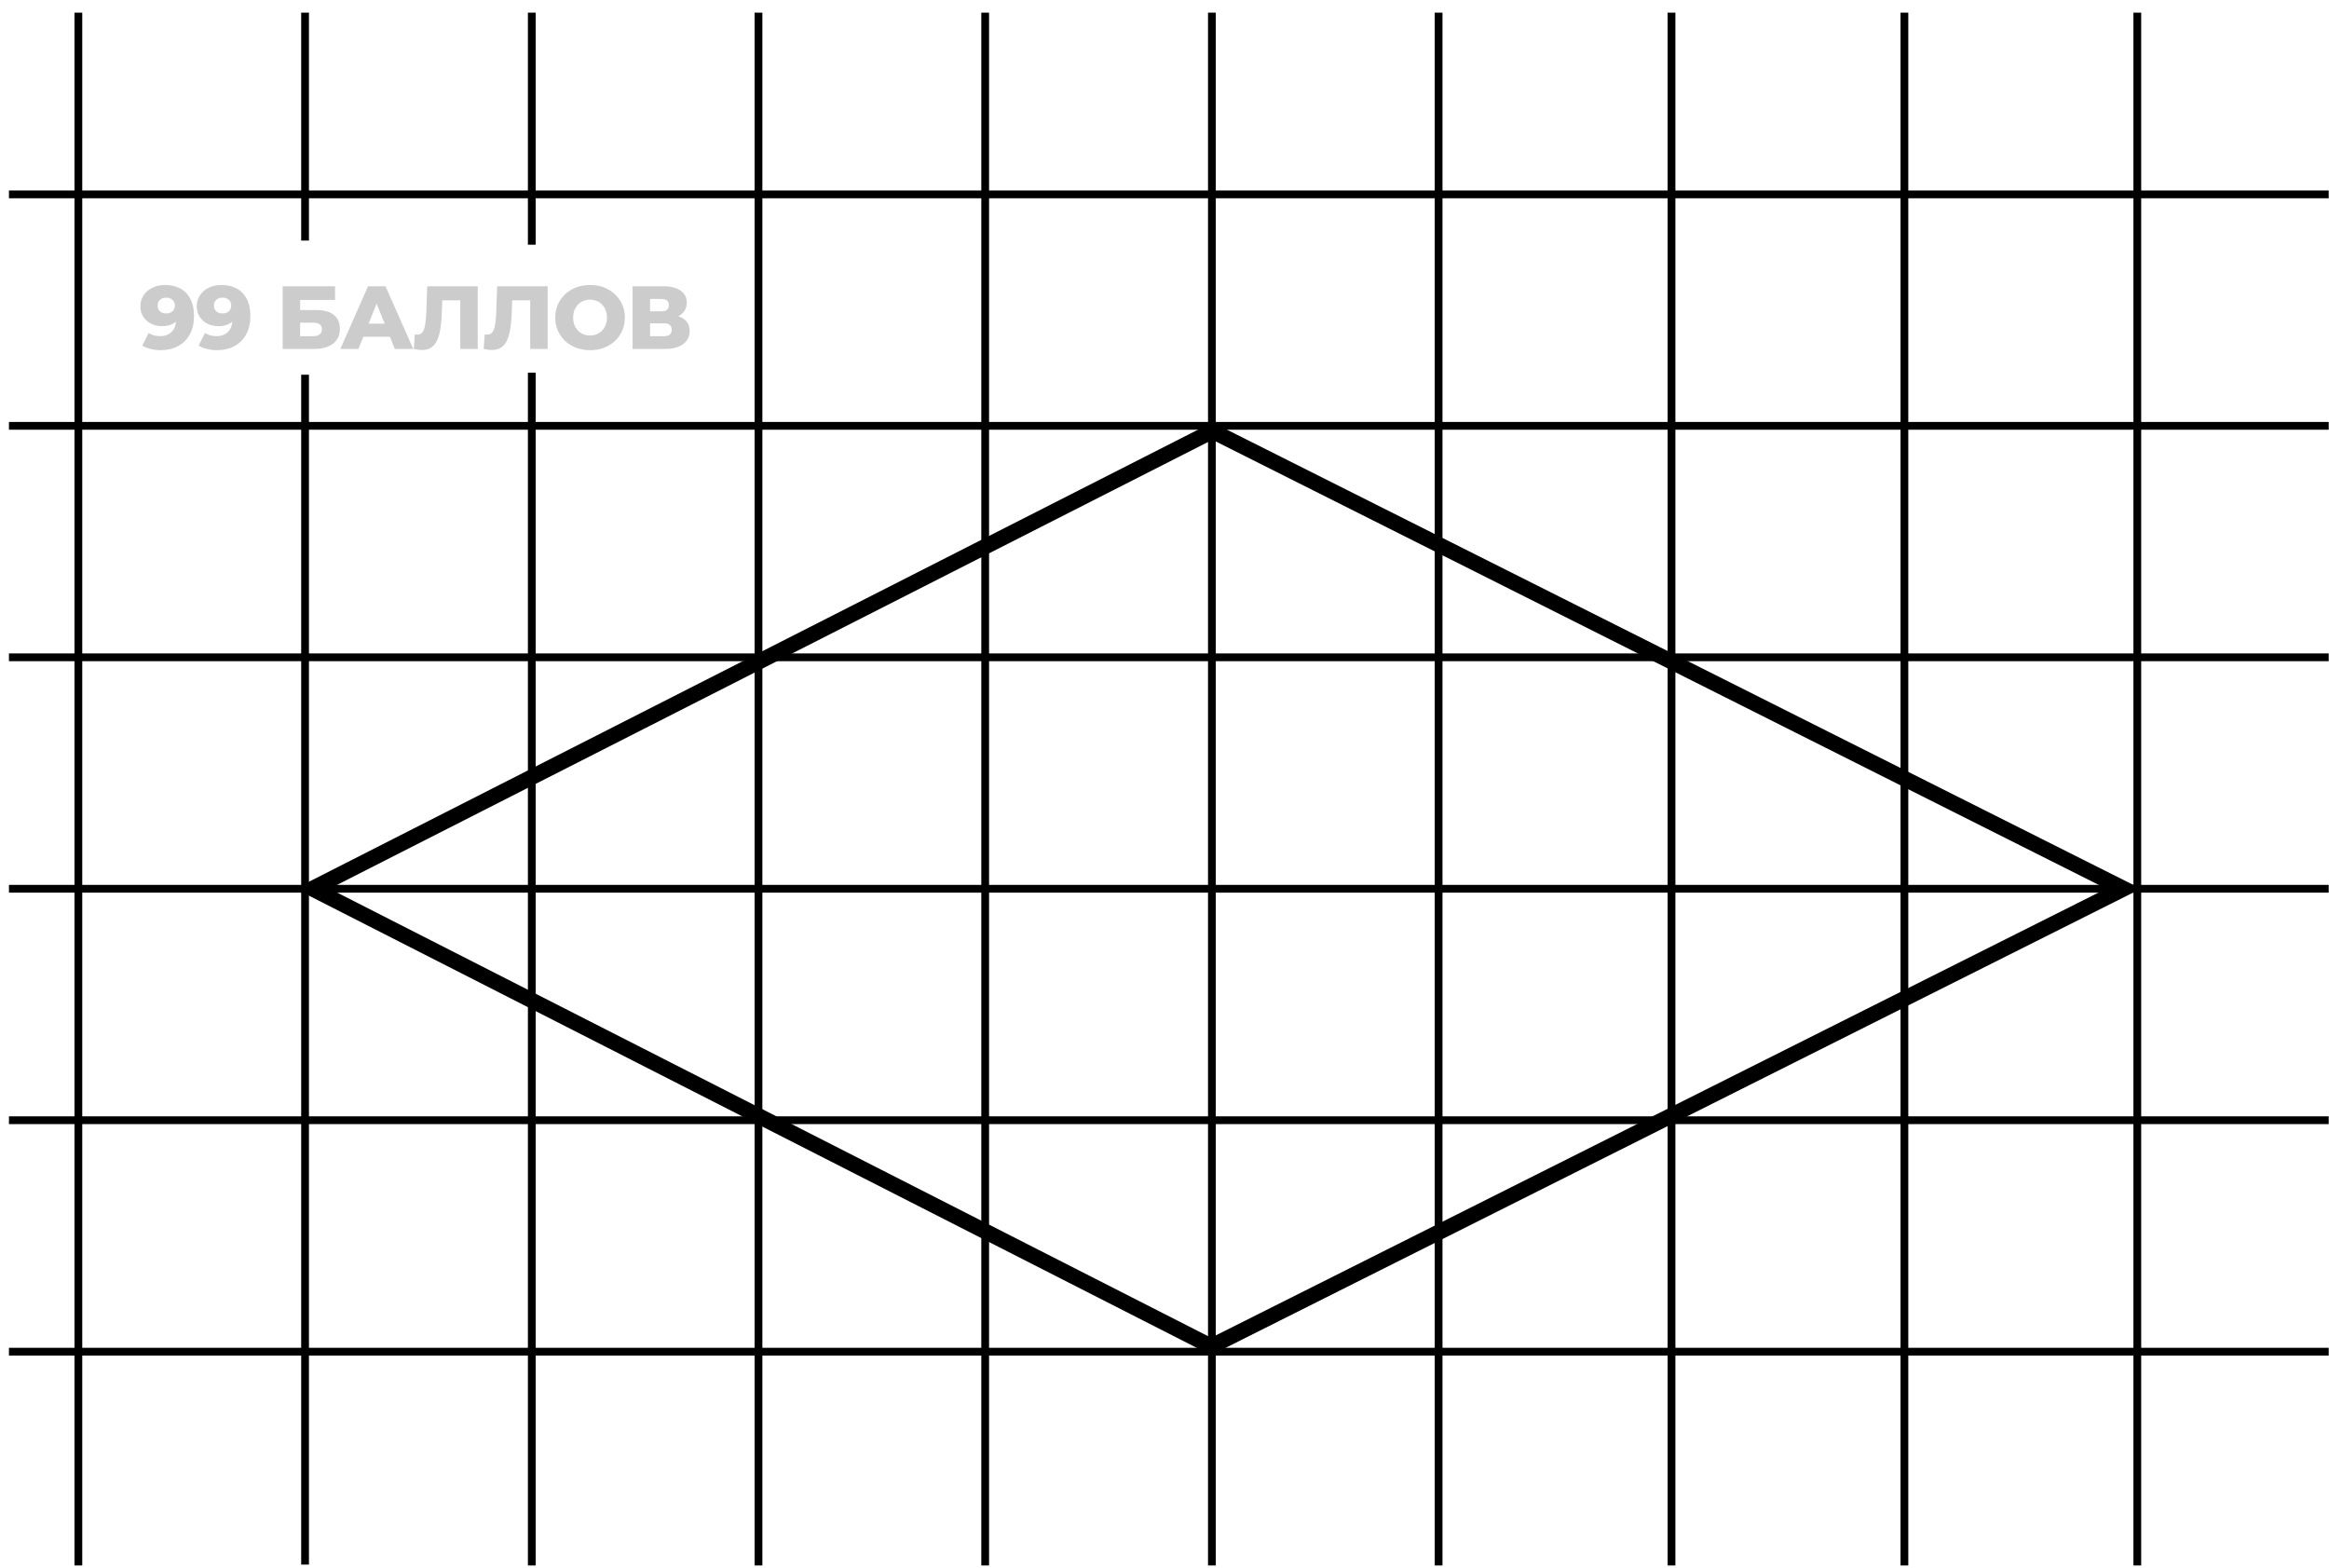 <svg width="150" height="101" viewBox="0 0 150 101" fill="none" xmlns="http://www.w3.org/2000/svg">
<path d="M10.622 18.353C11.002 18.353 11.331 18.428 11.608 18.578C11.889 18.728 12.106 18.951 12.26 19.247C12.417 19.54 12.496 19.905 12.496 20.343C12.496 20.812 12.404 21.212 12.219 21.543C12.039 21.869 11.787 22.119 11.464 22.292C11.145 22.465 10.772 22.552 10.345 22.552C10.122 22.552 9.907 22.525 9.699 22.471C9.491 22.421 9.313 22.35 9.163 22.258L9.578 21.439C9.693 21.52 9.812 21.575 9.935 21.606C10.062 21.633 10.191 21.646 10.322 21.646C10.633 21.646 10.881 21.552 11.066 21.364C11.25 21.175 11.343 20.901 11.343 20.539C11.343 20.474 11.343 20.407 11.343 20.337C11.343 20.264 11.337 20.191 11.325 20.118L11.608 20.355C11.539 20.497 11.448 20.616 11.337 20.712C11.225 20.808 11.095 20.881 10.945 20.931C10.795 20.981 10.624 21.006 10.431 21.006C10.178 21.006 9.945 20.954 9.734 20.851C9.526 20.743 9.359 20.595 9.232 20.407C9.105 20.214 9.041 19.989 9.041 19.732C9.041 19.451 9.113 19.209 9.255 19.005C9.397 18.797 9.587 18.638 9.826 18.526C10.064 18.411 10.329 18.353 10.622 18.353ZM10.697 19.167C10.589 19.167 10.495 19.188 10.414 19.23C10.333 19.272 10.268 19.332 10.218 19.409C10.172 19.482 10.149 19.572 10.149 19.68C10.149 19.834 10.199 19.957 10.299 20.049C10.403 20.141 10.537 20.187 10.703 20.187C10.814 20.187 10.912 20.166 10.997 20.124C11.081 20.082 11.146 20.022 11.193 19.945C11.239 19.868 11.262 19.778 11.262 19.674C11.262 19.574 11.239 19.488 11.193 19.415C11.146 19.338 11.081 19.278 10.997 19.236C10.912 19.19 10.812 19.167 10.697 19.167ZM14.252 18.353C14.632 18.353 14.961 18.428 15.238 18.578C15.519 18.728 15.736 18.951 15.89 19.247C16.047 19.54 16.126 19.905 16.126 20.343C16.126 20.812 16.034 21.212 15.849 21.543C15.668 21.869 15.417 22.119 15.094 22.292C14.775 22.465 14.402 22.552 13.975 22.552C13.752 22.552 13.537 22.525 13.329 22.471C13.121 22.421 12.943 22.35 12.793 22.258L13.208 21.439C13.323 21.52 13.442 21.575 13.565 21.606C13.692 21.633 13.821 21.646 13.952 21.646C14.263 21.646 14.511 21.552 14.696 21.364C14.88 21.175 14.973 20.901 14.973 20.539C14.973 20.474 14.973 20.407 14.973 20.337C14.973 20.264 14.967 20.191 14.955 20.118L15.238 20.355C15.169 20.497 15.078 20.616 14.967 20.712C14.855 20.808 14.725 20.881 14.575 20.931C14.425 20.981 14.254 21.006 14.061 21.006C13.808 21.006 13.575 20.954 13.364 20.851C13.156 20.743 12.989 20.595 12.862 20.407C12.735 20.214 12.671 19.989 12.671 19.732C12.671 19.451 12.743 19.209 12.885 19.005C13.027 18.797 13.217 18.638 13.456 18.526C13.694 18.411 13.96 18.353 14.252 18.353ZM14.327 19.167C14.219 19.167 14.125 19.188 14.044 19.23C13.963 19.272 13.898 19.332 13.848 19.409C13.802 19.482 13.779 19.572 13.779 19.68C13.779 19.834 13.829 19.957 13.929 20.049C14.033 20.141 14.167 20.187 14.332 20.187C14.444 20.187 14.542 20.166 14.627 20.124C14.711 20.082 14.777 20.022 14.823 19.945C14.869 19.868 14.892 19.778 14.892 19.674C14.892 19.574 14.869 19.488 14.823 19.415C14.777 19.338 14.711 19.278 14.627 19.236C14.542 19.19 14.442 19.167 14.327 19.167ZM18.205 22.471V18.434L21.579 18.434V19.317L19.329 19.317V19.968H20.373C20.865 19.968 21.24 20.072 21.498 20.28C21.759 20.487 21.89 20.787 21.89 21.179C21.89 21.583 21.744 21.9 21.452 22.131C21.16 22.358 20.75 22.471 20.223 22.471H18.205ZM19.329 21.652H20.148C20.337 21.652 20.481 21.614 20.581 21.537C20.685 21.46 20.737 21.35 20.737 21.208C20.737 20.924 20.541 20.781 20.148 20.781H19.329V21.652ZM21.921 22.471L23.703 18.434H24.828L26.616 22.471H25.427L24.032 18.994H24.482L23.086 22.471L21.921 22.471ZM22.896 21.687L23.19 20.845H25.162L25.456 21.687H22.896ZM27.169 22.54C27.093 22.54 27.01 22.535 26.922 22.523C26.837 22.512 26.747 22.494 26.651 22.471L26.714 21.537C26.768 21.548 26.82 21.554 26.87 21.554C27.027 21.554 27.146 21.493 27.227 21.37C27.308 21.243 27.364 21.066 27.395 20.839C27.429 20.612 27.45 20.347 27.458 20.043L27.516 18.434H30.768V22.471H29.644V19.086L29.892 19.34H28.26L28.49 19.074L28.461 19.997C28.45 20.389 28.423 20.743 28.381 21.058C28.338 21.37 28.271 21.637 28.179 21.86C28.087 22.079 27.958 22.248 27.792 22.367C27.631 22.483 27.423 22.54 27.169 22.54ZM31.672 22.54C31.596 22.54 31.513 22.535 31.424 22.523C31.34 22.512 31.25 22.494 31.153 22.471L31.217 21.537C31.271 21.548 31.323 21.554 31.373 21.554C31.53 21.554 31.649 21.493 31.73 21.37C31.811 21.243 31.867 21.066 31.897 20.839C31.932 20.612 31.953 20.347 31.961 20.043L32.019 18.434H35.271V22.471H34.147V19.086L34.395 19.34H32.763L32.993 19.074L32.964 19.997C32.953 20.389 32.926 20.743 32.884 21.058C32.841 21.37 32.774 21.637 32.682 21.86C32.59 22.079 32.461 22.248 32.295 22.367C32.134 22.483 31.926 22.54 31.672 22.54ZM38.003 22.552C37.68 22.552 37.383 22.5 37.109 22.396C36.837 22.292 36.598 22.146 36.394 21.958C36.194 21.766 36.039 21.543 35.927 21.289C35.816 21.035 35.76 20.756 35.76 20.453C35.76 20.149 35.816 19.87 35.927 19.616C36.039 19.363 36.194 19.142 36.394 18.953C36.598 18.761 36.837 18.613 37.109 18.509C37.383 18.405 37.68 18.353 38.003 18.353C38.33 18.353 38.628 18.405 38.897 18.509C39.17 18.613 39.407 18.761 39.607 18.953C39.807 19.142 39.962 19.363 40.074 19.616C40.189 19.87 40.247 20.149 40.247 20.453C40.247 20.756 40.189 21.037 40.074 21.295C39.962 21.548 39.807 21.77 39.607 21.958C39.407 22.146 39.17 22.292 38.897 22.396C38.628 22.5 38.33 22.552 38.003 22.552ZM38.003 21.606C38.157 21.606 38.3 21.579 38.43 21.525C38.565 21.471 38.68 21.395 38.776 21.295C38.876 21.191 38.953 21.068 39.007 20.926C39.065 20.783 39.093 20.626 39.093 20.453C39.093 20.276 39.065 20.118 39.007 19.98C38.953 19.837 38.876 19.716 38.776 19.616C38.68 19.513 38.565 19.434 38.43 19.38C38.3 19.326 38.157 19.299 38.003 19.299C37.85 19.299 37.705 19.326 37.571 19.38C37.44 19.434 37.325 19.513 37.225 19.616C37.129 19.716 37.052 19.837 36.994 19.98C36.94 20.118 36.913 20.276 36.913 20.453C36.913 20.626 36.94 20.783 36.994 20.926C37.052 21.068 37.129 21.191 37.225 21.295C37.325 21.395 37.44 21.471 37.571 21.525C37.705 21.579 37.85 21.606 38.003 21.606ZM40.742 22.471V18.434L42.703 18.434C43.187 18.434 43.562 18.526 43.828 18.711C44.097 18.892 44.231 19.149 44.231 19.484C44.231 19.811 44.106 20.068 43.856 20.257C43.606 20.441 43.272 20.533 42.853 20.533L42.968 20.262C43.422 20.262 43.776 20.353 44.029 20.533C44.287 20.71 44.416 20.972 44.416 21.318C44.416 21.672 44.277 21.952 44.001 22.16C43.728 22.367 43.332 22.471 42.812 22.471H40.742ZM41.867 21.652H42.766C42.932 21.652 43.055 21.618 43.136 21.548C43.22 21.475 43.262 21.37 43.262 21.231C43.262 21.093 43.22 20.991 43.136 20.926C43.055 20.856 42.932 20.822 42.766 20.822H41.867V21.652ZM41.867 20.049H42.593C42.755 20.049 42.876 20.016 42.957 19.951C43.038 19.882 43.078 19.782 43.078 19.651C43.078 19.52 43.038 19.422 42.957 19.357C42.876 19.288 42.755 19.253 42.593 19.253H41.867V20.049Z" fill="black" fill-opacity="0.2"/>
<path d="M149.981 12.518L0.577 12.518" stroke="black" stroke-width="0.5"/>
<path d="M63.451 100.817L63.451 0.815" stroke="black" stroke-width="0.5"/>
<path d="M149.981 27.424L0.577 27.424" stroke="black" stroke-width="0.5"/>
<path d="M48.85 100.817L48.85 0.815" stroke="black" stroke-width="0.5"/>
<path d="M149.981 42.331L0.577 42.331" stroke="black" stroke-width="0.5"/>
<path d="M34.25 100.817L34.25 23.999M34.25 0.815L34.25 15.759" stroke="black" stroke-width="0.5"/>
<path d="M149.981 57.237L6.21 57.237L0.577 57.237" stroke="black" stroke-width="0.5"/>
<path d="M19.648 100.76L19.648 24.132M19.648 0.815L19.648 15.493" stroke="black" stroke-width="0.5"/>
<path d="M149.981 72.143L11.903 72.143L0.577 72.143" stroke="black" stroke-width="0.5"/>
<path d="M5.047 100.817L5.047 0.815" stroke="black" stroke-width="0.5"/>
<path d="M149.981 87.049L0.577 87.049" stroke="black" stroke-width="0.5"/>
<path d="M107.654 100.817L107.654 0.815" stroke="black" stroke-width="0.5"/>
<path d="M137.654 100.817L137.654 0.815" stroke="black" stroke-width="0.5"/>
<path d="M92.654 100.817L92.654 0.815" stroke="black" stroke-width="0.5"/>
<path d="M122.654 100.817L122.654 0.815" stroke="black" stroke-width="0.5"/>
<path d="M78.053 100.817L78.053 0.815" stroke="black" stroke-width="0.5"/>
<path d="M78.085 27.761L20.12 57.233L78.001 86.711L136.771 57.233L78.085 27.761Z" stroke="black"/>
</svg>
